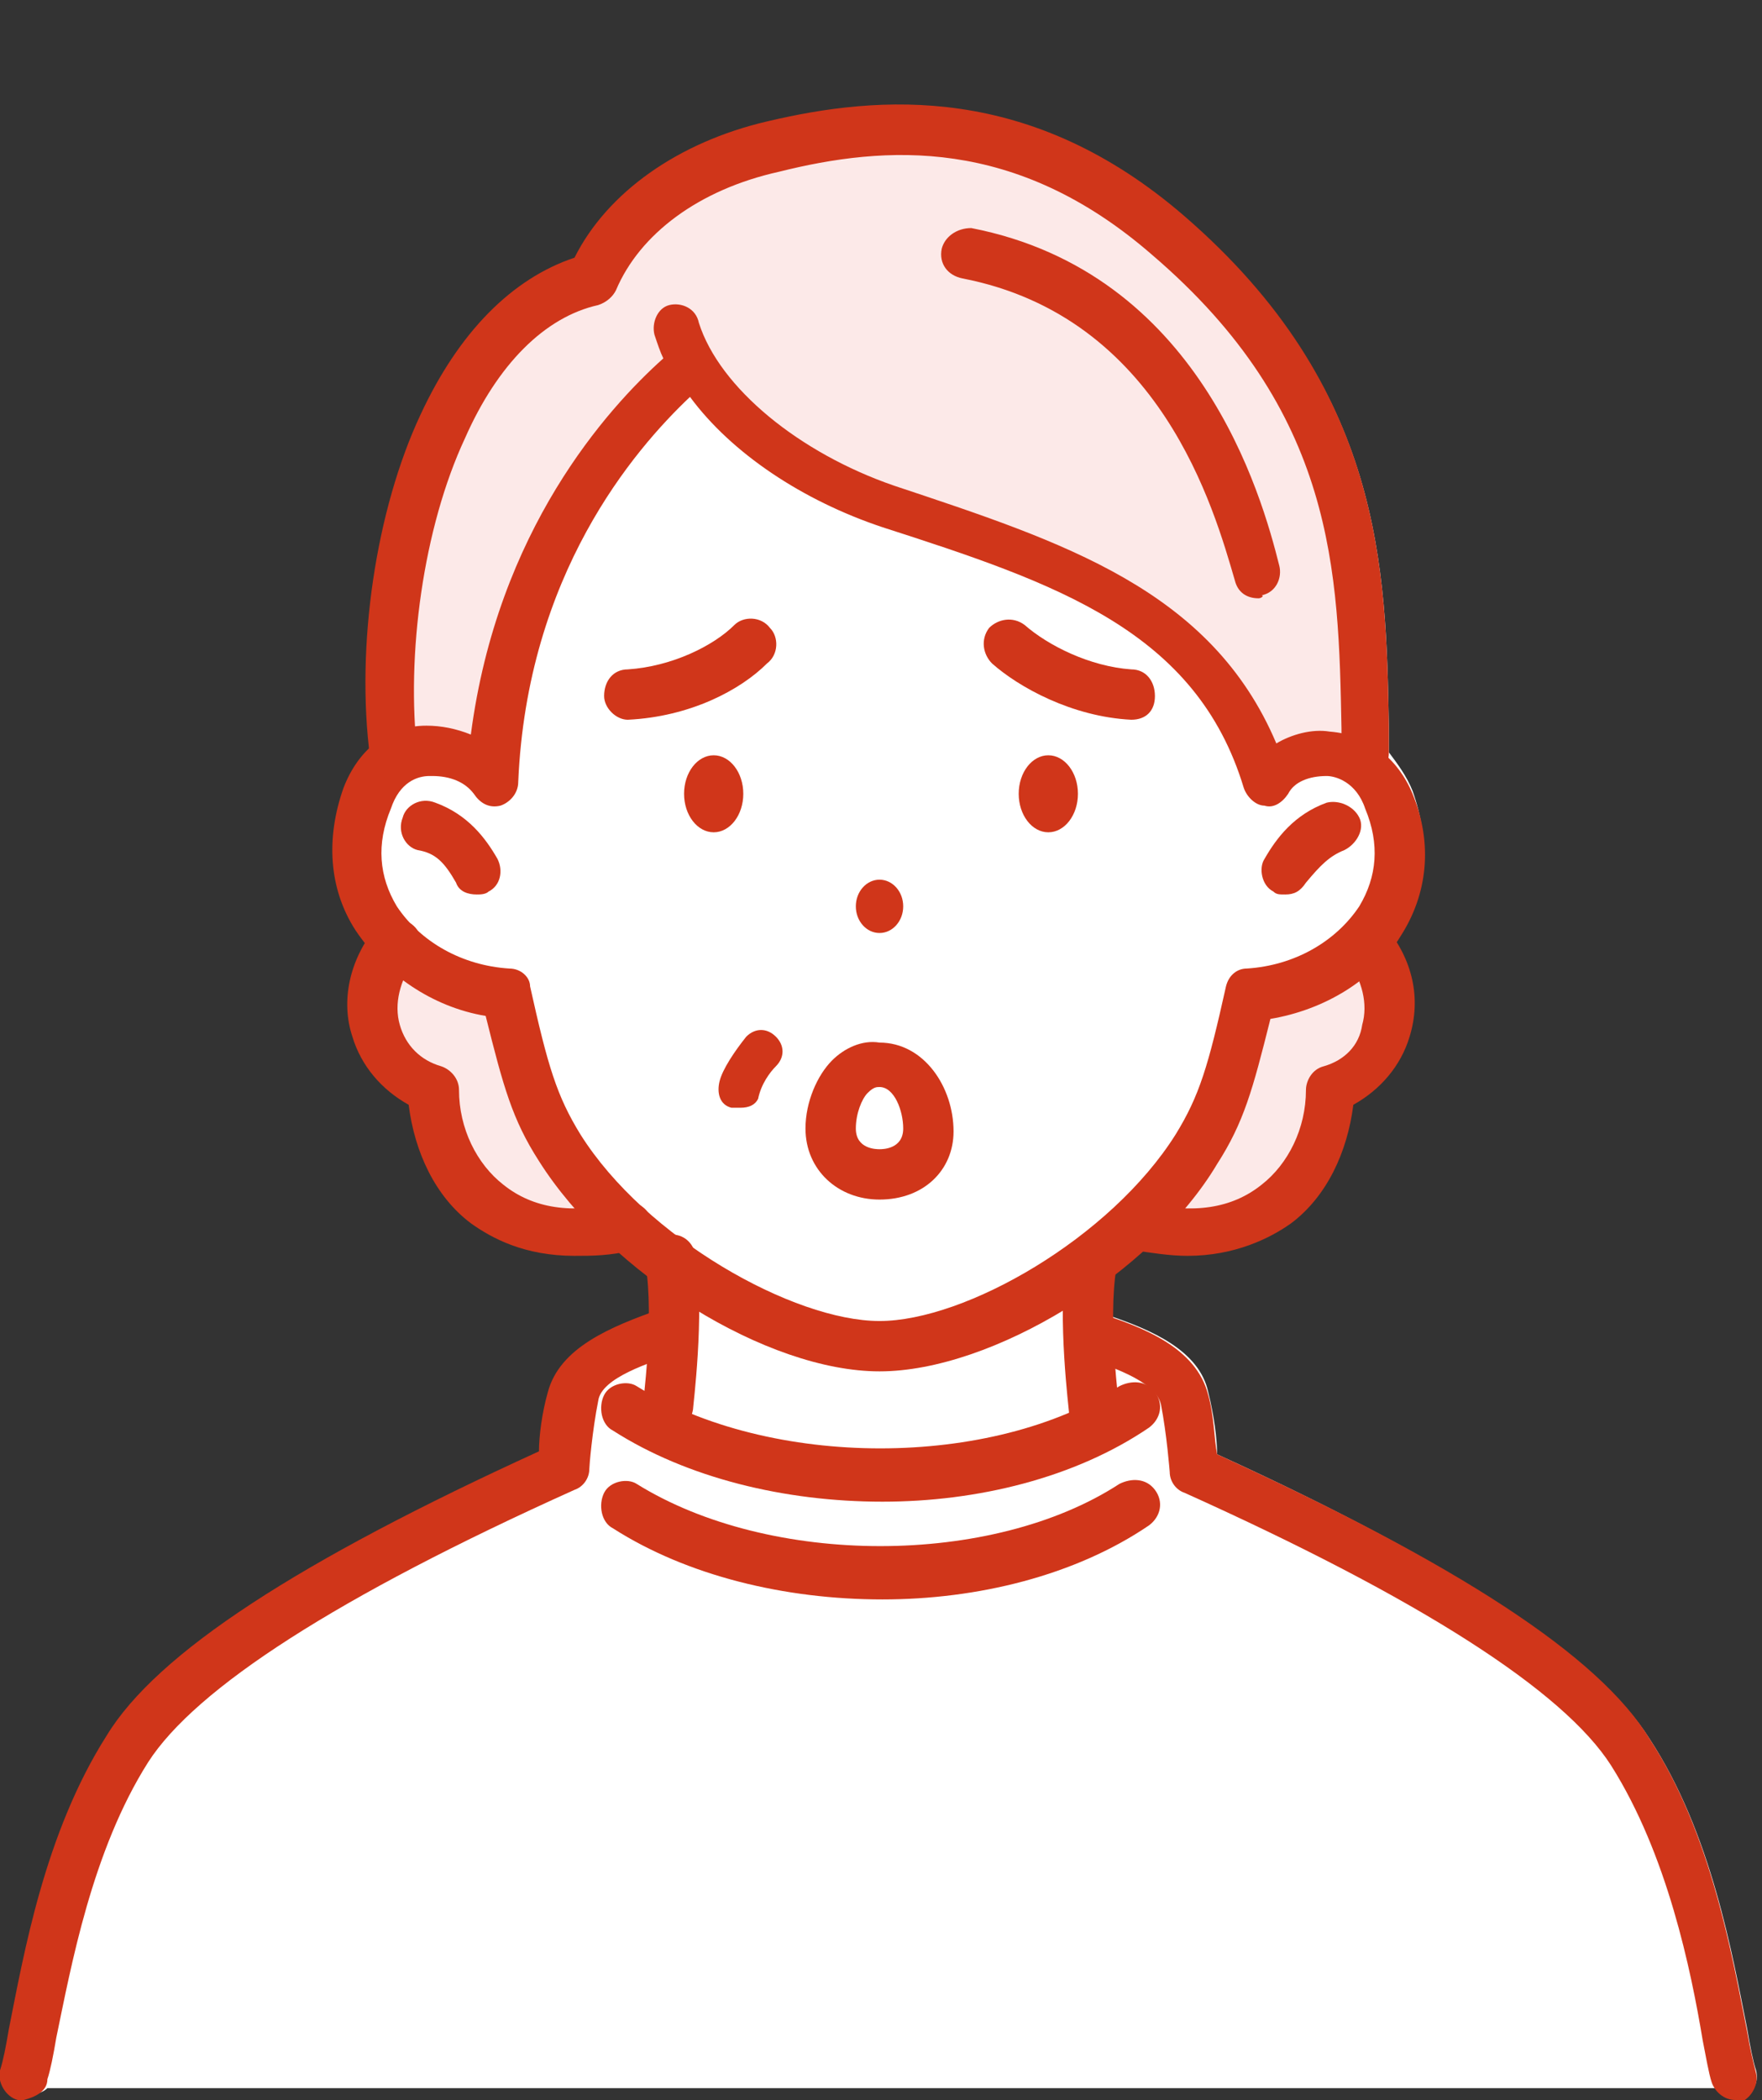 <?xml version="1.0" encoding="utf-8"?>
<!-- Generator: Adobe Illustrator 28.3.0, SVG Export Plug-In . SVG Version: 6.00 Build 0)  -->
<svg version="1.1" id="b" xmlns="http://www.w3.org/2000/svg" xmlns:xlink="http://www.w3.org/1999/xlink" x="0px" y="0px"
	 viewBox="0 0 59.5 70.9" style="enable-background:new 0 0 59.5 70.9;" xml:space="preserve">
<rect x="0" y="0" width="59.5" height="70.9" fill="#333333" stroke="none"/>
<style type="text/css">
	.st0{fill:#FFFFFF;}
	.st1{fill:#FCE9E8;}
	.st2{fill:#D0361A;}
</style>
<g id="c">
	<g>
		<path class="st0" d="M59.3,69.9c-0.1-0.3-0.2-0.8-0.3-1.4c-0.5-2.5-1.2-6.6-3.3-9.8c-1.7-2.7-6.5-5.9-14.6-9.6
			c0-0.5-0.1-1.3-0.3-2.1c-0.3-1.4-1.9-2.1-3.4-2.6c0-0.5,0-1,0.1-1.5c0.3-0.3,0.7-0.5,1-0.8c0.6,0.1,1.1,0.2,1.6,0.2
			c1.6,0,2.7-0.6,3.4-1.1c1.2-0.9,1.9-2.4,2.1-4c0.9-0.5,1.6-1.3,1.9-2.2c0.3-1,0.1-2.2-0.5-3.1c0.1-0.1,0.2-0.3,0.3-0.5
			c0.9-1.4,1-3,0.4-4.7c-0.2-0.5-0.5-0.9-0.8-1.3c0-0.3,0-0.6,0-0.9c-0.1-5.3-0.2-11.4-6.9-17.1c-5.1-4.4-10.1-4-13.9-3.2
			c-3,0.7-5.4,2.3-6.4,4.6c-2.1,0.6-3.9,2.4-5.2,5.2c-1.5,3.2-2.1,7.8-1.7,11.5c-0.4,0.3-0.6,0.8-0.8,1.2c-0.6,1.6-0.5,3.3,0.4,4.7
			c0.1,0.2,0.2,0.3,0.3,0.5c-0.6,1-0.8,2.1-0.5,3.1c0.3,1,1,1.8,1.9,2.2c0.1,1.6,0.9,3,2.1,4c0.7,0.5,1.8,1.1,3.4,1.1
			c0.5,0,1,0,1.6-0.2c0.3,0.3,0.7,0.6,1,0.8c0,0.5,0.1,1,0.1,1.5c-1.5,0.5-3.1,1.2-3.4,2.6c-0.2,0.8-0.3,1.6-0.3,2.1
			c-8.1,3.7-12.9,6.8-14.6,9.6c-2.1,3.2-2.8,7.4-3.3,9.8c-0.1,0.6-0.2,1-0.3,1.4c-0.1,0.4,0.1,0.8,0.5,0.8c0.1,0,0.1,0,0.2,0
			c0.2,0,0.4-0.1,0.5-0.2h56.7c0.1,0.2,0.3,0.2,0.5,0.2c0,0,0.1,0,0.2,0C59.2,70.6,59.4,70.3,59.3,69.9L59.3,69.9z"/>
		<g>
			<path class="st1" d="M15.3,14.5c1.2-2.6,2.9-4.3,4.8-4.7c0.1,0,0.2-0.1,0.3-0.2c0.9-2.1,3-3.6,5.8-4.2c3.5-0.8,8.2-1.2,13,2.9
				c6.3,5.4,6.4,11,6.5,16.3c0,0.2,0,0.4,0,0.5c-0.2-0.1-0.5-0.1-0.7-0.1c-0.7,0-1.5,0.2-2,0.7c-2-5.4-7-7-12.8-8.9
				c-3.3-1.1-6.2-3.5-6.9-5.8c-0.1-0.2-0.3-0.3-0.5-0.3c-0.2,0.1-0.3,0.3-0.3,0.5c0.1,0.3,0.2,0.7,0.4,1l0,0
				c-1.8,1.6-5.9,5.9-6.6,13.3c-0.5-0.4-1.1-0.5-1.8-0.5c-0.3,0-0.5,0.1-0.8,0.2C13.3,21.6,14,17.4,15.3,14.5L15.3,14.5z"/>
			<path class="st1" d="M16.6,40.3c-1-0.8-1.6-2.1-1.7-3.6c0-0.2-0.1-0.3-0.3-0.4c-0.8-0.3-1.4-0.9-1.6-1.7
				c-0.2-0.8-0.1-1.5,0.4-2.2c0.9,0.8,2.1,1.3,3.4,1.5c0.6,2.5,0.9,3.7,1.8,5.1c0.5,0.7,1,1.4,1.7,2.1C18.8,41.3,17.6,41,16.6,40.3
				L16.6,40.3z"/>
			<path class="st1" d="M46.4,34.7c-0.2,0.8-0.8,1.4-1.6,1.7c-0.2,0.1-0.3,0.2-0.3,0.4c0,1.4-0.7,2.8-1.7,3.6
				c-0.9,0.7-2.2,1-3.7,0.8c0.7-0.7,1.2-1.4,1.7-2.1c0.9-1.4,1.2-2.5,1.8-5.1c1.3-0.2,2.5-0.7,3.4-1.5
				C46.5,33.1,46.6,33.9,46.4,34.7L46.4,34.7z"/>
		</g>
		<g>
			<path class="st2" d="M25,37.4c-0.1,0-0.2,0-0.3,0c-0.4-0.1-0.5-0.5-0.4-0.9c0.1-0.4,0.5-1,0.9-1.5c0.3-0.3,0.7-0.3,1,0
				s0.3,0.7,0,1c-0.2,0.2-0.5,0.6-0.6,1.1C25.5,37.3,25.3,37.4,25,37.4L25,37.4z"/>
			<ellipse class="st2" cx="29.7" cy="30.6" rx="0.8" ry="0.9"/>
			<g>
				<g>
					<ellipse class="st2" cx="24.1" cy="26.8" rx="1" ry="1.3"/>
					<path class="st2" d="M21.2,24.3c-0.4,0-0.8-0.4-0.8-0.8c0-0.5,0.3-0.9,0.8-0.9c1.5-0.1,2.9-0.8,3.6-1.5
						c0.3-0.3,0.9-0.3,1.2,0.1c0.3,0.3,0.3,0.9-0.1,1.2C25,23.3,23.3,24.2,21.2,24.3C21.3,24.3,21.2,24.3,21.2,24.3z"/>
				</g>
				<g>
					<ellipse class="st2" cx="35.4" cy="26.8" rx="1" ry="1.3"/>
					<path class="st2" d="M38.2,24.3C38.2,24.3,38.2,24.3,38.2,24.3c-2-0.1-3.8-1.1-4.7-1.9c-0.3-0.3-0.4-0.8-0.1-1.2
						c0.3-0.3,0.8-0.4,1.2-0.1c0.8,0.7,2.2,1.4,3.6,1.5c0.5,0,0.8,0.4,0.8,0.9C39,24,38.7,24.3,38.2,24.3z"/>
				</g>
			</g>
			<path class="st2" d="M16.1,30.2c-0.3,0-0.6-0.1-0.7-0.4c-0.4-0.7-0.7-1-1.3-1.1c-0.4-0.1-0.7-0.6-0.5-1.1
				c0.1-0.4,0.6-0.7,1.1-0.5c1.1,0.4,1.7,1.2,2.1,1.9c0.2,0.4,0.1,0.9-0.3,1.1C16.4,30.2,16.2,30.2,16.1,30.2z"/>
			<g>
				<path class="st2" d="M43.4,30.2c-0.2,0-0.3,0-0.4-0.1c-0.4-0.2-0.5-0.8-0.3-1.1c0.4-0.7,1-1.5,2.1-1.9c0.4-0.1,0.9,0.1,1.1,0.5
					s-0.1,0.9-0.5,1.1c-0.5,0.2-0.8,0.5-1.3,1.1C43.9,30.1,43.7,30.2,43.4,30.2z"/>
				<path class="st2" d="M29.7,46.3c-3.8,0-9.1-3.3-11.5-7.1c-0.9-1.4-1.2-2.5-1.8-4.9C14.6,34,13,32.9,12,31.4
					c-0.9-1.4-1-3.1-0.4-4.8c0.5-1.3,1.5-2.1,2.8-2.1c0.5,0,1,0.1,1.5,0.3c0.9-6.9,4.6-11,6.5-12.7c-0.1-0.2-0.2-0.5-0.3-0.8
					c-0.1-0.4,0.1-0.9,0.5-1c0.4-0.1,0.9,0.1,1,0.6c0.7,2.2,3.4,4.4,6.6,5.5c5.7,1.9,10.7,3.5,12.9,8.7c0.5-0.3,1.2-0.5,1.8-0.4
					c1.3,0.1,2.3,0.9,2.8,2.1c0.7,1.7,0.5,3.4-0.4,4.8c-0.9,1.5-2.6,2.5-4.4,2.8c-0.6,2.4-0.9,3.5-1.8,4.9
					C38.9,43,33.5,46.3,29.7,46.3L29.7,46.3z M14.6,26.2c0,0-0.1,0-0.1,0c-0.4,0-1,0.2-1.3,1.1c-0.5,1.2-0.4,2.3,0.2,3.3
					c0.8,1.2,2.2,2,3.8,2.1c0.4,0,0.7,0.3,0.7,0.6c0.6,2.7,0.9,3.7,1.7,5c2.2,3.5,7.2,6.3,10.1,6.3s7.8-2.8,10-6.3
					c0.8-1.3,1.1-2.3,1.7-5c0.1-0.4,0.4-0.6,0.7-0.6c1.6-0.1,3-0.9,3.8-2.1c0.6-1,0.7-2.1,0.2-3.3c-0.3-0.9-1-1.1-1.3-1.1
					c-0.6,0-1.1,0.2-1.3,0.6c-0.2,0.3-0.5,0.5-0.8,0.4c-0.3,0-0.6-0.3-0.7-0.6c-1.6-5.3-6.3-6.9-12.2-8.8c-2.7-0.9-5.1-2.5-6.5-4.4
					c-1.9,1.8-5.5,6-5.8,13c0,0.4-0.3,0.7-0.6,0.8c-0.4,0.1-0.7-0.1-0.9-0.4C15.7,26.4,15.2,26.2,14.6,26.2L14.6,26.2z"/>
			</g>
			<path class="st2" d="M29.7,40.5c-1.4,0-2.5-1-2.5-2.4c0-0.9,0.4-1.8,0.9-2.3c0.4-0.4,1-0.7,1.6-0.6c1.5,0,2.5,1.5,2.5,3
				C32.2,39.5,31.2,40.5,29.7,40.5L29.7,40.5z M29.7,36.7c-0.1,0-0.2,0-0.4,0.2c-0.2,0.2-0.4,0.7-0.4,1.2c0,0.7,0.7,0.7,0.8,0.7
				s0.8,0,0.8-0.7C30.5,37.5,30.2,36.7,29.7,36.7L29.7,36.7L29.7,36.7z"/>
			<path class="st2" d="M42.5,20.2c-0.4,0-0.7-0.2-0.8-0.6v0c-0.7-2.4-2.5-8.9-9.2-10.2c-0.5-0.1-0.8-0.5-0.7-1
				c0.1-0.4,0.5-0.7,1-0.7c7.7,1.5,9.8,9,10.4,11.4v0c0.1,0.4-0.1,0.9-0.6,1C42.7,20.1,42.6,20.2,42.5,20.2z"/>
			<path class="st2" d="M13.3,26.3c-0.4,0-0.8-0.3-0.8-0.7c-0.5-3.8,0.2-8.4,1.7-11.6c1.3-2.8,3.1-4.6,5.2-5.3
				c1.1-2.2,3.5-3.9,6.5-4.6c3.8-0.9,8.9-1.3,14.1,3.2c6.7,5.8,6.8,11.9,6.9,17.2c0,0.3,0,0.6,0,0.9c0,0.5-0.3,0.8-0.8,0.9
				c-0.5,0-0.8-0.4-0.8-0.8c0-0.3,0-0.6,0-0.9c-0.1-5.3-0.2-10.7-6.4-16c-4.6-4-9-3.7-12.6-2.8c-2.7,0.6-4.7,2.1-5.5,4
				c-0.1,0.2-0.3,0.4-0.6,0.5c-1.8,0.4-3.4,2-4.5,4.5c-1.4,3-2,7.3-1.6,10.7c0.1,0.5-0.3,0.9-0.7,0.9C13.4,26.3,13.4,26.3,13.3,26.3
				L13.3,26.3z"/>
			<path class="st2" d="M22.5,48.4c0,0-0.1,0-0.1,0c-0.5-0.1-0.8-0.5-0.7-0.9c0,0,0.4-3,0.1-4.8c-0.1-0.5,0.2-0.9,0.7-1
				s0.9,0.2,1,0.7c0.3,2-0.1,5.1-0.1,5.2C23.3,48.1,23,48.4,22.5,48.4L22.5,48.4z"/>
			<path class="st2" d="M19.4,42.4c-1.7,0-2.8-0.6-3.5-1.1c-1.2-0.9-1.9-2.4-2.1-4c-0.9-0.5-1.6-1.3-1.9-2.3
				c-0.4-1.2-0.1-2.6,0.8-3.7c0.3-0.4,0.8-0.4,1.2-0.1s0.4,0.8,0.1,1.2c-0.5,0.7-0.7,1.5-0.5,2.2c0.2,0.7,0.7,1.2,1.4,1.4
				c0.3,0.1,0.6,0.4,0.6,0.8c0,1.3,0.6,2.5,1.5,3.2c1,0.8,2.3,1,4,0.6c0.5-0.1,0.9,0.2,1,0.6c0.1,0.5-0.2,0.9-0.6,1
				C20.6,42.4,20,42.4,19.4,42.4z"/>
			<path class="st2" d="M0.8,70.9c-0.1,0-0.1,0-0.2,0c-0.4-0.1-0.7-0.6-0.6-1c0.1-0.3,0.2-0.8,0.3-1.4c0.5-2.5,1.2-6.6,3.3-9.9
				c1.7-2.8,6.5-5.9,14.6-9.6c0-0.5,0.1-1.3,0.3-2c0.4-1.5,2.1-2.2,3.8-2.8c0.4-0.1,0.9,0.1,1,0.5s-0.1,0.9-0.5,1
				c-0.8,0.3-2.5,0.8-2.6,1.6c-0.2,1-0.3,2.2-0.3,2.3c0,0.3-0.2,0.6-0.5,0.7C11.4,53.9,6.6,57,5,59.5c-1.9,3-2.6,6.9-3.1,9.3
				c-0.1,0.6-0.2,1.1-0.3,1.4C1.6,70.6,1.2,70.8,0.8,70.9L0.8,70.9z"/>
			<path class="st2" d="M36.9,48.4c-0.4,0-0.8-0.3-0.8-0.7c0-0.1-0.4-3.2-0.1-5.2c0.1-0.5,0.5-0.8,1-0.7s0.8,0.5,0.7,1
				c-0.3,1.8,0.1,4.7,0.1,4.8c0.1,0.5-0.3,0.9-0.7,0.9C37,48.4,36.9,48.4,36.9,48.4L36.9,48.4z"/>
			<path class="st2" d="M40.1,42.4c-0.6,0-1.2-0.1-1.9-0.2c-0.5-0.1-0.7-0.5-0.6-1s0.5-0.7,1-0.6c1.7,0.4,3,0.2,4-0.6
				c0.9-0.7,1.5-1.9,1.5-3.2c0-0.3,0.2-0.7,0.6-0.8c0.7-0.2,1.2-0.7,1.3-1.4c0.2-0.7,0-1.5-0.5-2.2c-0.3-0.4-0.2-0.9,0.1-1.2
				s0.9-0.2,1.2,0.1c0.9,1.1,1.2,2.4,0.8,3.7c-0.3,1-1,1.8-1.9,2.3c-0.2,1.6-0.9,3.1-2.1,4C42.9,41.8,41.7,42.4,40.1,42.4z"/>
			<path class="st2" d="M58.6,70.9c-0.4,0-0.7-0.3-0.8-0.6s-0.2-0.9-0.3-1.4c-0.4-2.4-1.2-6.3-3.1-9.3c-1.6-2.5-6.4-5.6-14.4-9.2
				c-0.3-0.1-0.5-0.4-0.5-0.7c0,0-0.1-1.3-0.3-2.3c-0.2-0.8-1.8-1.3-2.7-1.6c-0.4-0.1-0.7-0.6-0.5-1s0.6-0.7,1-0.5
				c1.6,0.5,3.4,1.2,3.8,2.8c0.2,0.7,0.2,1.5,0.3,2c8.1,3.7,12.9,6.8,14.6,9.6c2.1,3.2,2.8,7.4,3.3,9.9c0.1,0.6,0.2,1,0.3,1.4
				c0.1,0.4-0.2,0.9-0.6,1C58.8,70.9,58.7,70.9,58.6,70.9L58.6,70.9z"/>
			<path class="st2" d="M29.8,50.7c-3.3,0-6.6-0.8-9.1-2.4c-0.4-0.2-0.5-0.8-0.3-1.2s0.8-0.5,1.1-0.3c4.5,2.8,12,2.8,16.3,0
				c0.4-0.2,0.9-0.2,1.2,0.2s0.2,0.9-0.2,1.2C36.3,49.9,33,50.7,29.8,50.7L29.8,50.7z"/>
			<path class="st2" d="M29.8,54c-3.3,0-6.6-0.8-9.1-2.4c-0.4-0.2-0.5-0.8-0.3-1.2c0.2-0.4,0.8-0.5,1.1-0.3c4.5,2.8,12,2.8,16.3,0
				c0.4-0.2,0.9-0.2,1.2,0.2s0.2,0.9-0.2,1.2C36.3,53.2,33,54,29.8,54L29.8,54z"/>
		</g>
	</g>
</g>
</svg>

